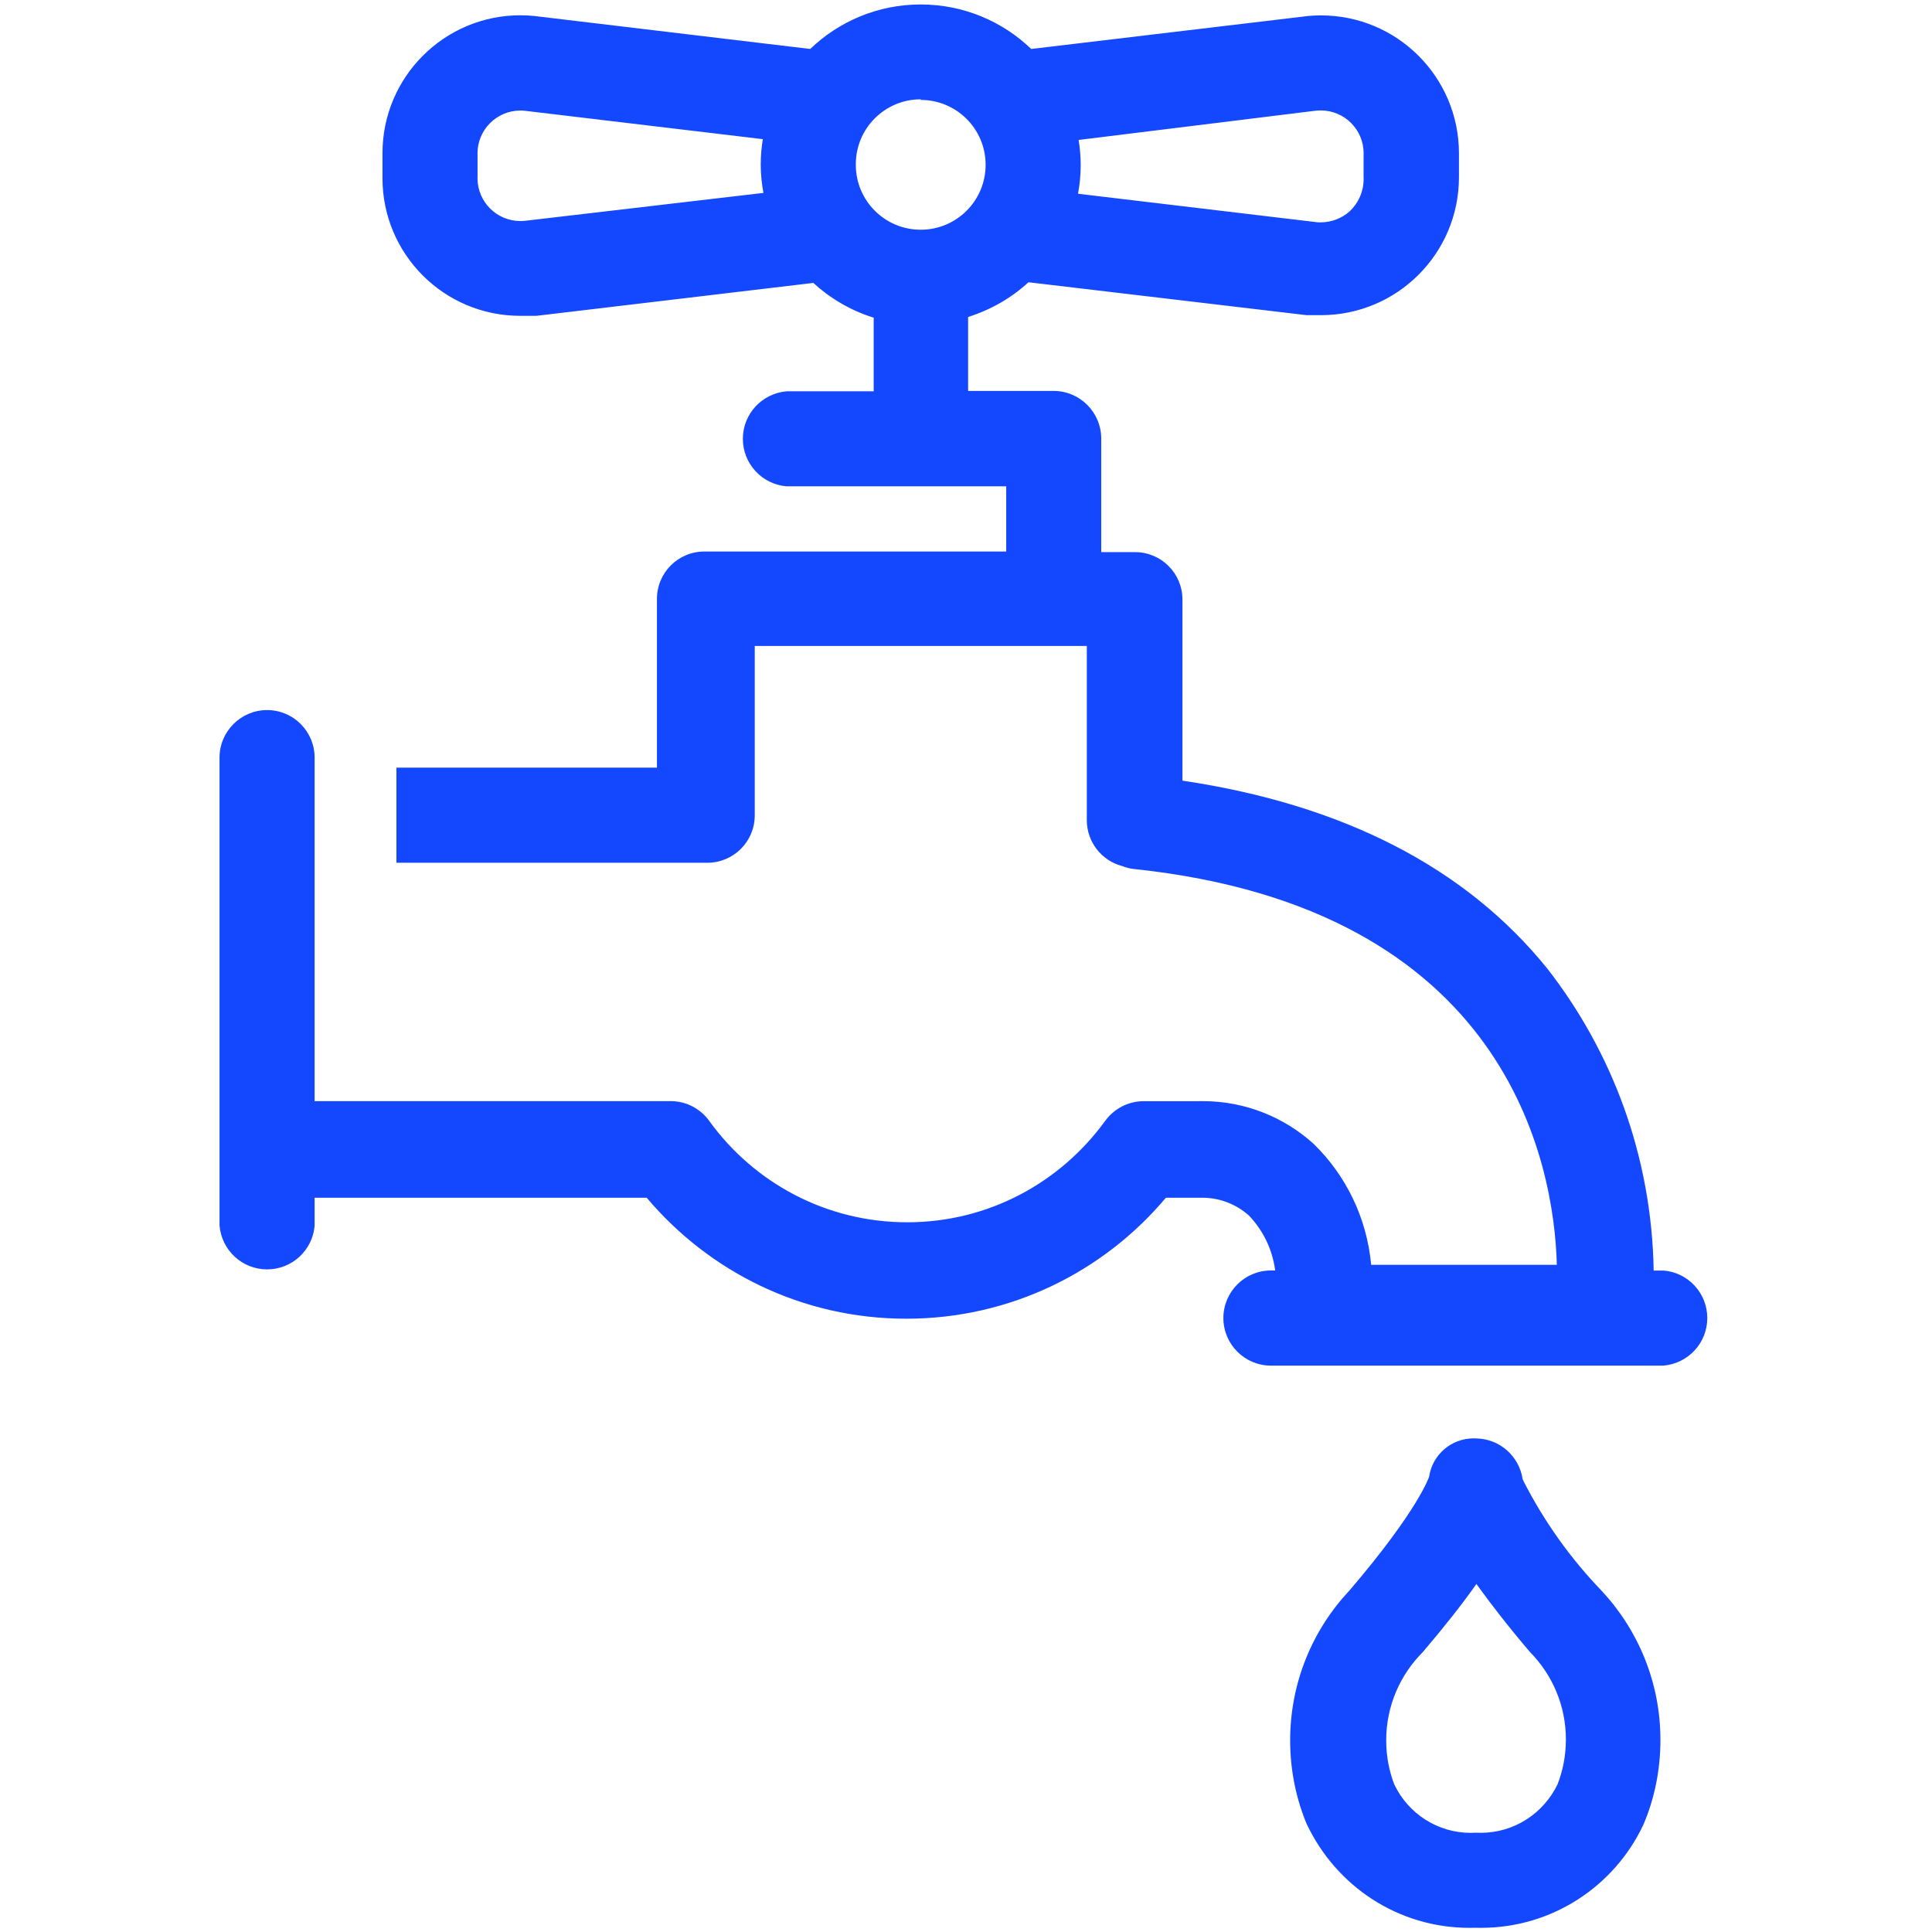 <svg version="1.1" xmlns="http://www.w3.org/2000/svg" width="32" height="32" viewBox="0 0 32 32" fill="#1448FF">
<title>water-tap</title>
<path d="M25.22 24.5v0c-0.058-0.384-0.385-0.674-0.78-0.675h-0c-0.010-0-0.021-0.001-0.033-0.001-0.373 0-0.682 0.274-0.736 0.632l-0.001 0.004s-0.17 0.54-1.32 1.885c-0.608 0.647-0.981 1.521-0.981 2.482 0 0.501 0.101 0.978 0.285 1.412l-0.009-0.024c0.484 1.022 1.507 1.716 2.692 1.716 0.031 0 0.061-0 0.092-0.001l-0.004 0h0.025c0.024 0.001 0.052 0.001 0.080 0.001 1.187 0 2.212-0.696 2.687-1.703l0.008-0.018c0.175-0.411 0.277-0.888 0.277-1.39 0-0.958-0.372-1.829-0.979-2.477l0.002 0.002c-0.51-0.53-0.945-1.138-1.285-1.802l-0.020-0.043zM25.8 29.55c-0.231 0.481-0.715 0.807-1.275 0.807-0.027 0-0.053-0.001-0.079-0.002l0.004 0c-0.027 0.002-0.058 0.003-0.089 0.003-0.556 0-1.037-0.324-1.263-0.794l-0.004-0.008c-0.085-0.217-0.134-0.468-0.134-0.731 0-0.57 0.231-1.085 0.604-1.459l-0 0c0.35-0.41 0.65-0.79 0.89-1.13 0.245 0.34 0.54 0.72 0.89 1.13 0.366 0.372 0.592 0.882 0.592 1.445 0 0.266-0.050 0.52-0.142 0.753l0.005-0.014z"></path>
<path d="M27.575 21.045h-0.185c-0.032-1.896-0.689-3.632-1.774-5.018l0.014 0.018c-1.355-1.68-3.39-2.72-6.045-3.115v-3c0 0 0 0 0-0 0-0.434-0.351-0.785-0.785-0.785-0.002 0-0.003 0-0.005 0h-0.555v-1.885c-0.003-0.434-0.355-0.785-0.79-0.785 0 0 0 0-0 0h-1.415v-1.225c0.388-0.123 0.723-0.32 1.002-0.577l-0.002 0.002 4.605 0.545h0.23c0.003 0 0.007 0 0.010 0 1.262 0 2.285-1.023 2.285-2.285 0-0.009-0-0.018-0-0.026v0.001-0.34c0-0.009 0-0.020 0-0.030 0-1.262-1.023-2.285-2.285-2.285-0.093 0-0.186 0.006-0.276 0.017l0.011-0.001-4.535 0.54c-0.474-0.456-1.119-0.737-1.83-0.737s-1.356 0.281-1.831 0.738l0.001-0.001-4.56-0.545c-0.072-0.008-0.156-0.013-0.24-0.013-1.262 0-2.285 1.023-2.285 2.285 0 0.010 0 0.019 0 0.029v-0.001 0.355c-0 0.009-0 0.020-0 0.030 0 1.259 1.021 2.28 2.28 2.28 0.009 0 0.018-0 0.027-0h0.244l4.585-0.545c0.277 0.254 0.612 0.452 0.981 0.57l0.019 0.005v1.22h-1.44c-0.408 0.034-0.727 0.373-0.727 0.787s0.319 0.754 0.724 0.787l0.003 0h3.635v1.080h-5c-0.434 0-0.785 0.351-0.785 0.785v0 2.795h-4.315v1.575h5.125c0.007 0 0.016 0 0.025 0 0.434 0 0.785-0.351 0.785-0.785 0-0.002 0-0.004-0-0.006v0-2.8h5.5v2.885c0 0 0 0.001 0 0.001 0 0.362 0.246 0.668 0.579 0.758l0.006 0.001c0.058 0.024 0.126 0.042 0.196 0.050l0.004 0c6.165 0.65 6.955 4.855 7 6.555h-3.075c-0.074-0.789-0.423-1.484-0.949-1.999l-0.001-0.001c-0.485-0.441-1.131-0.711-1.842-0.711-0.028 0-0.055 0-0.082 0.001l0.004-0h-0.9c-0.26 0.001-0.49 0.128-0.633 0.323l-0.002 0.002c-0.742 1.023-1.934 1.681-3.28 1.681s-2.538-0.658-3.272-1.67l-0.008-0.012c-0.145-0.197-0.375-0.324-0.635-0.325h-5.9v-5.69c0-0.435-0.353-0.787-0.787-0.787s-0.788 0.353-0.788 0.787v0 7.75c0.034 0.408 0.373 0.727 0.788 0.727s0.754-0.319 0.787-0.724l0-0.003v-0.46h5.5c1.037 1.229 2.578 2.004 4.3 2.004s3.263-0.775 4.293-1.996l0.007-0.008h0.605c0.296 0.001 0.566 0.113 0.771 0.296l-0.001-0.001c0.23 0.241 0.387 0.554 0.434 0.902l0.001 0.008h-0.070c-0.435 0-0.788 0.353-0.788 0.788s0.353 0.788 0.788 0.788v0h6.5c0.408-0.034 0.727-0.373 0.727-0.788s-0.319-0.754-0.724-0.787l-0.003-0zM21.78 1.835c0.029-0.004 0.062-0.006 0.096-0.006 0.392 0 0.71 0.318 0.71 0.71 0 0.011-0 0.022-0.001 0.033l0-0.002v0.355c0.001 0.012 0.001 0.026 0.001 0.040 0 0.211-0.089 0.401-0.231 0.535l-0 0c-0.128 0.114-0.298 0.183-0.484 0.183-0.025 0-0.050-0.001-0.074-0.004l0.003 0-3.945-0.47c0.028-0.141 0.044-0.303 0.045-0.469v-0.001c-0-0.149-0.013-0.294-0.037-0.436l0.002 0.015zM8.715 3.655c-0.029 0.004-0.062 0.006-0.096 0.006-0.392 0-0.71-0.318-0.71-0.71 0-0.011 0-0.022 0.001-0.033l-0 0.002v-0.35c-0-0.009-0.001-0.019-0.001-0.029 0-0.392 0.318-0.71 0.71-0.71 0.027 0 0.053 0.001 0.079 0.004l-0.003-0 3.94 0.47c-0.022 0.126-0.034 0.271-0.035 0.419v0.001c0.001 0.167 0.017 0.329 0.048 0.487l-0.003-0.017zM15.25 1.655c0.594 0 1.075 0.481 1.075 1.075s-0.481 1.075-1.075 1.075c-0.594 0-1.075-0.481-1.075-1.075v0c-0-0.003-0-0.006-0-0.010 0-0.594 0.481-1.075 1.075-1.075 0 0 0 0 0 0v0z"></path>
</svg>
